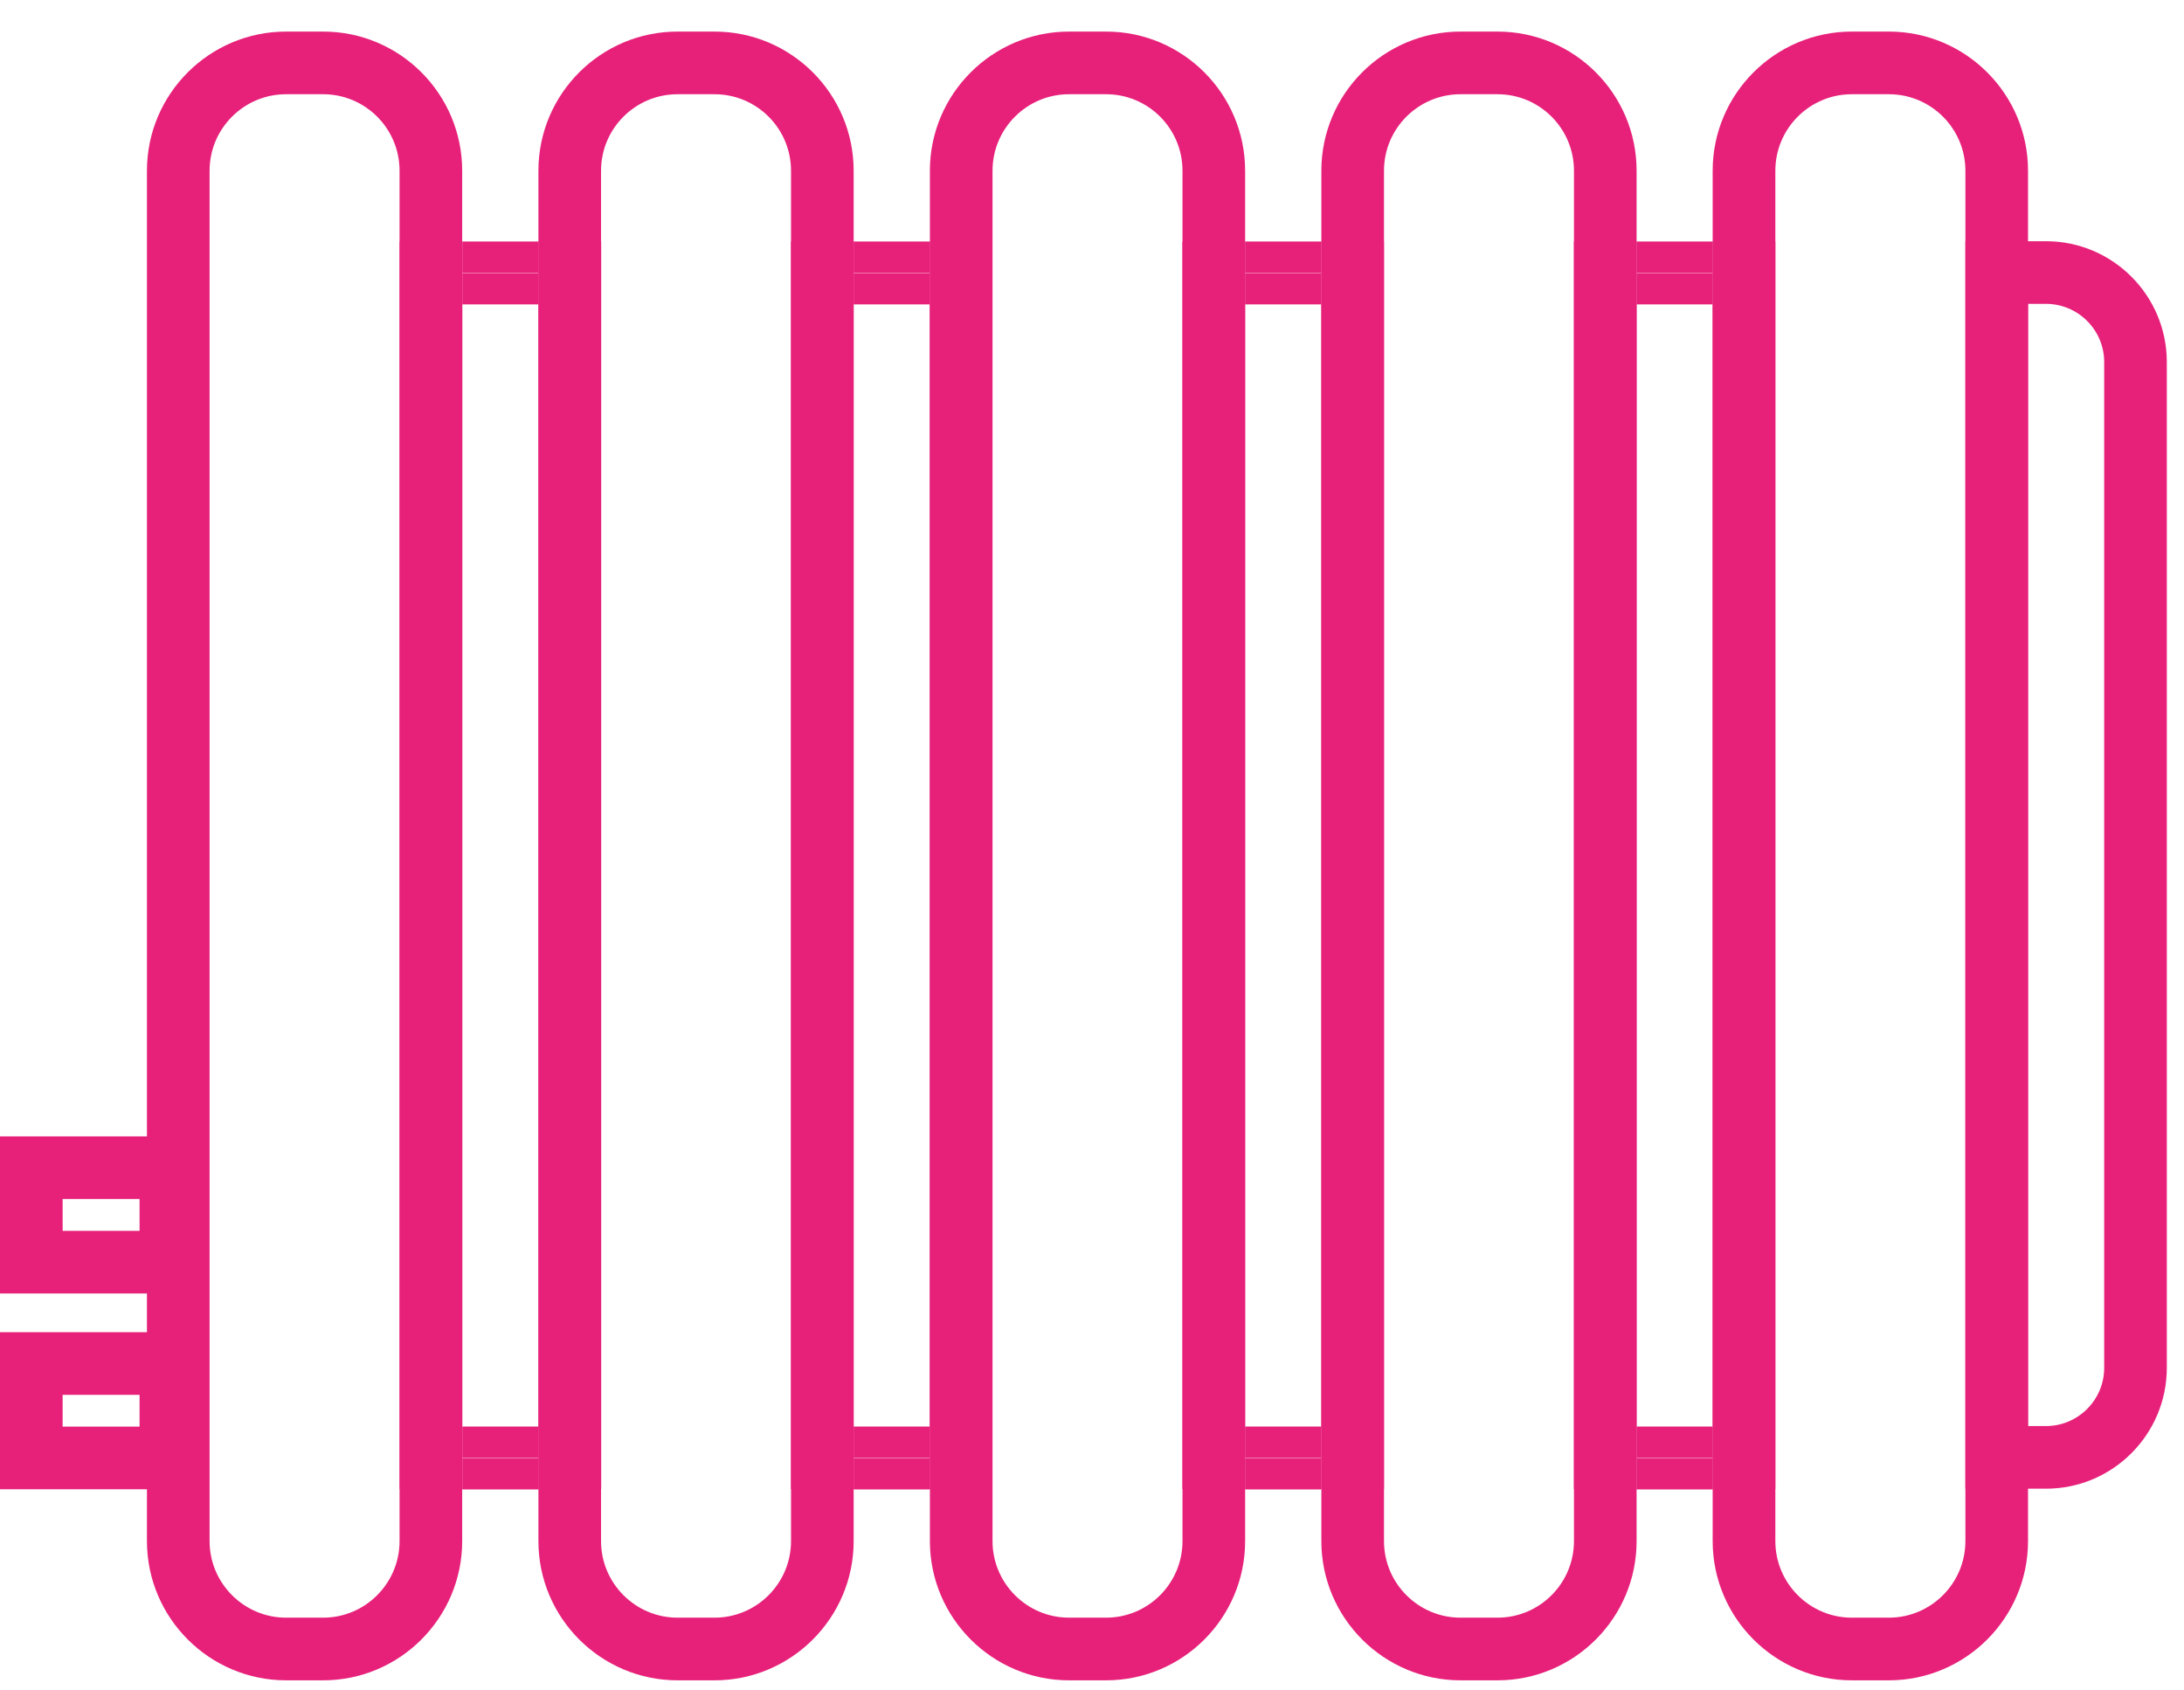 <svg width="53" height="41" viewBox="0 0 53 41" fill="none" xmlns="http://www.w3.org/2000/svg">
<path d="M13.069 5.859V36.125H14.589V5.859H13.069ZM9.699 5.859V36.125H11.219V5.859H9.699Z" fill="#E7217A"/>
<path d="M13.069 35.375H11.219V36.135H13.069V35.375Z" fill="#E7217A"/>
<path d="M13.069 34.609H11.219V35.369H13.069V34.609Z" fill="#E7217A"/>
<path d="M13.069 5.859H11.219V6.619H13.069V5.859Z" fill="#E7217A"/>
<path d="M13.069 6.625H11.219V7.385H13.069V6.625Z" fill="#E7217A"/>
<path d="M22.563 5.859V36.125H24.083V5.859H22.563ZM19.195 5.859V36.125H20.715V5.859H19.195Z" fill="#E7217A"/>
<path d="M22.563 34.609H20.715V35.369H22.563V34.609Z" fill="#E7217A"/>
<path d="M22.563 35.375H20.715V36.135H22.563V35.375Z" fill="#E7217A"/>
<path d="M22.563 5.859H20.715V6.619H22.563V5.859Z" fill="#E7217A"/>
<path d="M22.563 6.625H20.715V7.385H22.563V6.625Z" fill="#E7217A"/>
<path d="M32.065 5.859V36.125H33.585V5.859H32.065ZM28.695 5.859V36.125H30.215V5.859H28.695Z" fill="#E7217A"/>
<path d="M32.065 34.609H30.215V35.369H32.065V34.609Z" fill="#E7217A"/>
<path d="M32.065 35.375H30.215V36.135H32.065V35.375Z" fill="#E7217A"/>
<path d="M32.065 5.859H30.215V6.619H32.065V5.859Z" fill="#E7217A"/>
<path d="M32.065 6.625H30.215V7.385H32.065V6.625Z" fill="#E7217A"/>
<path d="M41.563 5.859V36.125H43.083V5.859H41.563ZM38.195 5.859V36.125H39.715V5.859H38.195Z" fill="#E7217A"/>
<path d="M41.563 35.375H39.715V36.135H41.563V35.375Z" fill="#E7217A"/>
<path d="M41.563 34.609H39.715V35.369H41.563V34.609Z" fill="#E7217A"/>
<path d="M41.563 5.859H39.715V6.619H41.563V5.859Z" fill="#E7217A"/>
<path d="M41.563 6.625H39.715V7.385H41.563V6.625Z" fill="#E7217A"/>
<path d="M49.652 36.117H47.695V5.852H49.652C51.267 5.852 52.583 7.167 52.583 8.783V33.186C52.583 34.801 51.267 36.117 49.652 36.117ZM49.215 34.597H49.652C50.429 34.597 51.063 33.963 51.063 33.186V8.783C51.063 8.006 50.429 7.372 49.652 7.372H49.215V34.597Z" fill="#E7217A"/>
<path d="M7.842 0.766H6.943C5.082 0.766 3.566 2.279 3.566 4.142V37.389C3.566 39.25 5.082 40.766 6.943 40.766H7.842C9.703 40.766 11.216 39.25 11.216 37.389V4.142C11.216 2.279 9.703 0.766 7.842 0.766ZM9.696 37.389C9.696 38.412 8.865 39.246 7.842 39.246H6.943C5.92 39.246 5.086 38.412 5.086 37.389V4.142C5.086 3.117 5.92 2.286 6.943 2.286H7.842C8.865 2.286 9.696 3.117 9.696 4.142V37.389Z" fill="#E7217A"/>
<path d="M17.34 0.766H16.443C14.58 0.766 13.066 2.279 13.066 4.142V37.389C13.066 39.25 14.58 40.766 16.443 40.766H17.34C19.201 40.766 20.716 39.25 20.716 37.389V4.142C20.716 2.279 19.201 0.766 17.34 0.766ZM19.196 37.389C19.196 38.412 18.363 39.246 17.34 39.246H16.443C15.418 39.246 14.586 38.412 14.586 37.389V4.142C14.586 3.117 15.418 2.286 16.443 2.286H17.34C18.363 2.286 19.196 3.117 19.196 4.142V37.389Z" fill="#E7217A"/>
<path d="M26.842 0.766H25.943C24.082 0.766 22.566 2.279 22.566 4.142V37.389C22.566 39.25 24.082 40.766 25.943 40.766H26.842C28.703 40.766 30.216 39.25 30.216 37.389V4.142C30.216 2.279 28.703 0.766 26.842 0.766ZM28.696 37.389C28.696 38.412 27.865 39.246 26.842 39.246H25.943C24.92 39.246 24.086 38.412 24.086 37.389V4.142C24.086 3.117 24.92 2.286 25.943 2.286H26.842C27.865 2.286 28.696 3.117 28.696 4.142V37.389Z" fill="#E7217A"/>
<path d="M36.34 0.766H35.443C33.58 0.766 32.066 2.279 32.066 4.142V37.389C32.066 39.25 33.58 40.766 35.443 40.766H36.34C38.203 40.766 39.716 39.25 39.716 37.389V4.142C39.716 2.279 38.203 0.766 36.34 0.766ZM38.196 37.389C38.196 38.412 37.365 39.246 36.34 39.246H35.443C34.418 39.246 33.586 38.412 33.586 37.389V4.142C33.586 3.117 34.418 2.286 35.443 2.286H36.34C37.365 2.286 38.196 3.117 38.196 4.142V37.389Z" fill="#E7217A"/>
<path d="M45.838 0.766H44.939C43.078 0.766 41.562 2.279 41.562 4.142V37.389C41.562 39.25 43.078 40.766 44.939 40.766H45.838C47.699 40.766 49.215 39.25 49.215 37.389V4.142C49.215 2.279 47.699 0.766 45.838 0.766ZM47.695 37.389C47.695 38.412 46.861 39.246 45.838 39.246H44.939C43.916 39.246 43.083 38.412 43.083 37.389V4.142C43.083 3.117 43.916 2.286 44.939 2.286H45.838C46.861 2.286 47.695 3.117 47.695 4.142V37.389Z" fill="#E7217A"/>
<path d="M4.907 36.131H0V32.32H4.907V36.131ZM1.52 34.611H3.387V33.84H1.52V34.611Z" fill="#E7217A"/>
<path d="M4.907 31.381H0V27.57H4.907V31.381ZM1.52 29.861H3.387V29.09H1.52V29.861Z" fill="#E7217A"/>
</svg>
